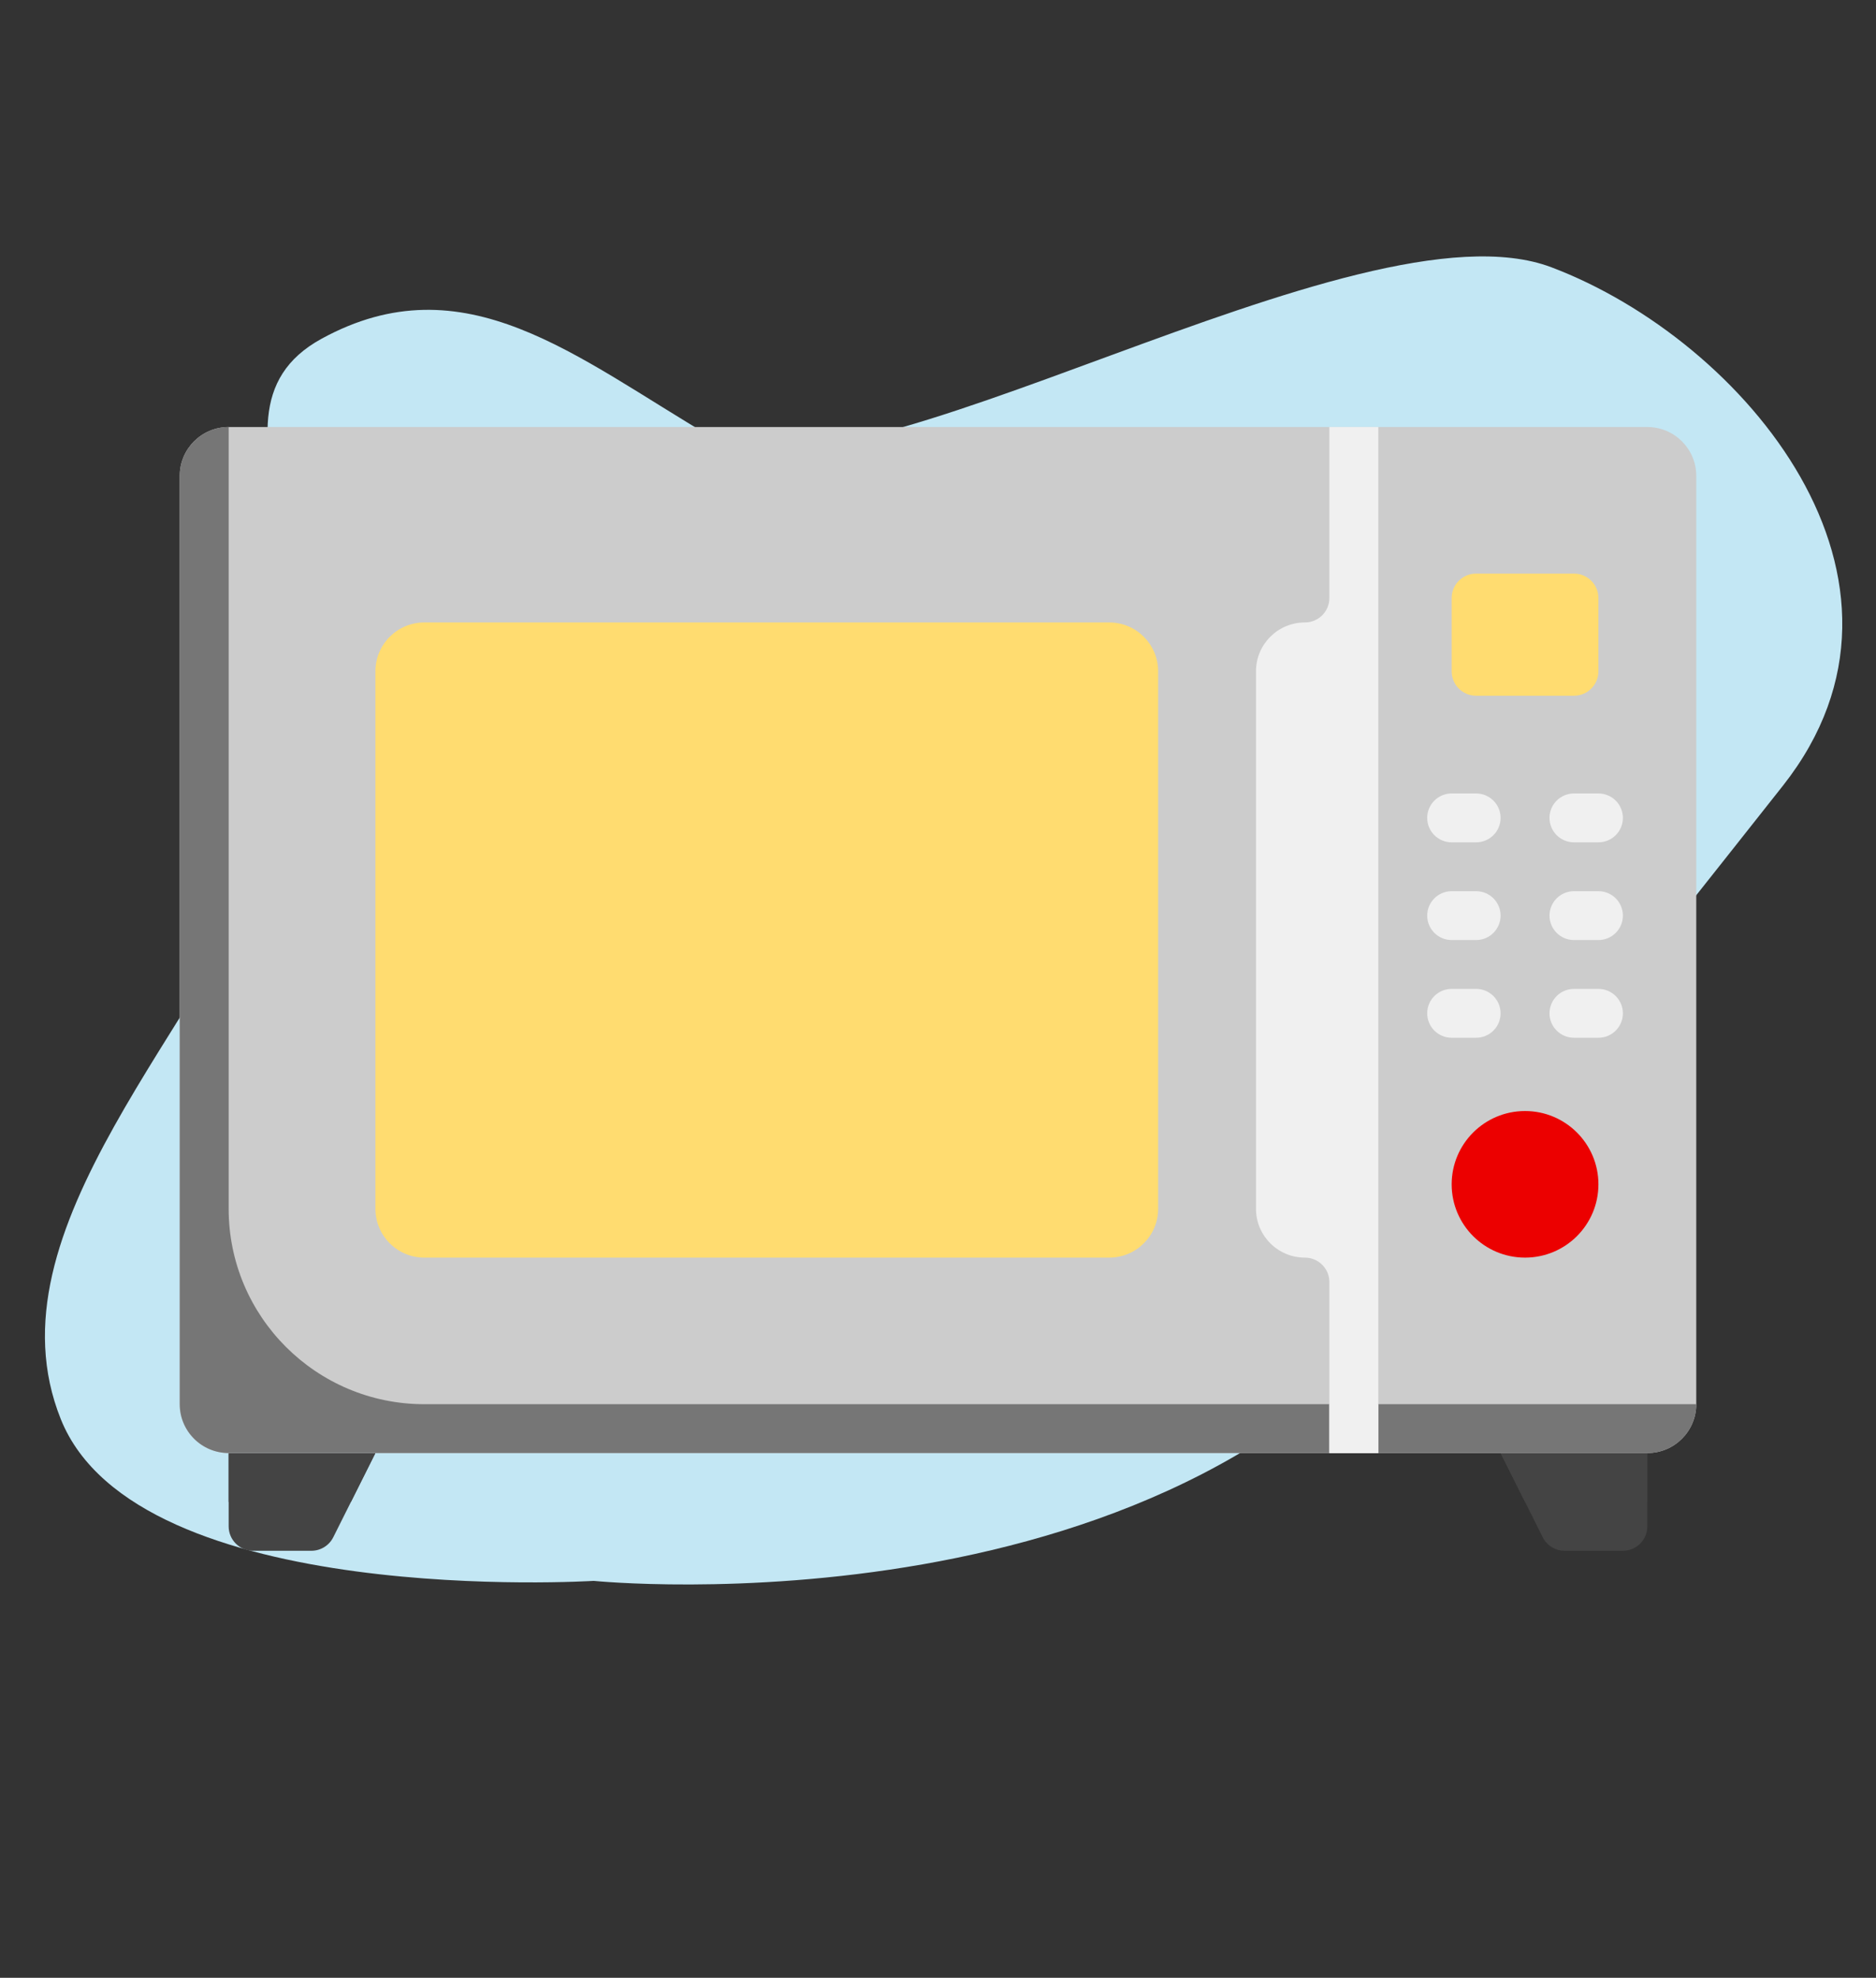 <?xml version="1.0" encoding="UTF-8"?>
<svg width="167px" height="176px" viewBox="0 0 167 176" version="1.1" xmlns="http://www.w3.org/2000/svg" xmlns:xlink="http://www.w3.org/1999/xlink">
    <rect x="0" y="0" width="167" height="176" fill="#333333" stroke="none"/>
    <title>Pequenos eletrodomésticos</title>
    <g id="Pequenos-eletrodomésticos" stroke="none" stroke-width="1" fill="none" fill-rule="evenodd">
        <path d="M115.151,23.137 C115.151,23.137 155.797,20.597 162.586,37.529 C169.374,54.46 149.894,72.297 142.306,90.862 C134.718,109.428 152.082,126.726 139.366,133.676 C126.65,140.626 116.768,132.045 104.549,124.861 C92.33,117.676 47.121,146.551 29.893,140.031 C12.666,133.511 -5.1,112.171 9.261,93.927 C23.623,75.683 17.433,84.37 39.773,51.066 C62.113,17.762 115.151,23.137 115.151,23.137" id="Fill-1" fill="#C3E7F4" transform="translate(83.999, 81.908) scale(-1, -1) translate(-83.999, -81.908) "></path>
        <g id="microondas" transform="translate(16, 38)" fill-rule="nonzero">
            <path d="M4.355,97.826 C4.355,99.027 5.33,100 6.532,100 L11.719,100 C12.543,100 13.297,99.535 13.666,98.798 L17.419,91.304 L4.355,91.304 L4.355,97.826 Z" id="Path" fill="#444444"></path>
            <polygon id="Path" fill="#444444" points="4.355 95.652 15.242 95.652 17.419 91.304 4.355 91.304"></polygon>
            <path d="M130.645,97.826 C130.645,99.027 129.67,100 128.468,100 L123.281,100 C122.457,100 121.703,99.535 121.334,98.798 L117.581,91.304 L130.645,91.304 L130.645,97.826 Z" id="Path" fill="#444444"></path>
            <polygon id="Path" fill="#444444" points="130.645 95.652 119.758 95.652 117.581 91.304 130.645 91.304"></polygon>
            <path d="M130.645,0 L4.355,0 C1.95,0 0,1.946 0,4.348 L0,86.957 C0,89.358 1.95,91.304 4.355,91.304 L130.645,91.304 C133.05,91.304 135,89.358 135,86.957 L135,4.348 C135,1.946 133.05,0 130.645,0 Z" id="Path" fill="#CCCCCC"></path>
            <path d="M82.742,73.913 L21.774,73.913 C19.369,73.913 17.419,71.966 17.419,69.565 L17.419,21.739 C17.419,19.338 19.369,17.391 21.774,17.391 L82.742,17.391 C85.147,17.391 87.097,19.338 87.097,21.739 L87.097,69.565 C87.097,71.966 85.147,73.913 82.742,73.913 Z" id="Path" fill="#FFDC70"></path>
            <ellipse id="Oval" fill="#EC0000" cx="119.758" cy="67.391" rx="6.532" ry="6.522"></ellipse>
            <path d="M115.403,54.348 L113.226,54.348 C112.022,54.348 111.048,53.374 111.048,52.174 C111.048,50.973 112.022,50 113.226,50 L115.403,50 C116.607,50 117.581,50.973 117.581,52.174 C117.581,53.374 116.607,54.348 115.403,54.348 Z" id="Path" fill="#F0F0F0"></path>
            <path d="M126.29,54.348 L124.113,54.348 C122.909,54.348 121.936,53.374 121.936,52.174 C121.936,50.973 122.909,50 124.113,50 L126.29,50 C127.494,50 128.468,50.973 128.468,52.174 C128.468,53.374 127.494,54.348 126.29,54.348 Z" id="Path" fill="#F0F0F0"></path>
            <path d="M115.403,45.652 L113.226,45.652 C112.022,45.652 111.048,44.679 111.048,43.478 C111.048,42.278 112.022,41.304 113.226,41.304 L115.403,41.304 C116.607,41.304 117.581,42.278 117.581,43.478 C117.581,44.679 116.607,45.652 115.403,45.652 Z" id="Path" fill="#F0F0F0"></path>
            <path d="M126.29,45.652 L124.113,45.652 C122.909,45.652 121.936,44.679 121.936,43.478 C121.936,42.278 122.91,41.304 124.113,41.304 L126.29,41.304 C127.494,41.304 128.468,42.278 128.468,43.478 C128.468,44.679 127.494,45.652 126.29,45.652 Z" id="Path" fill="#F0F0F0"></path>
            <path d="M115.403,36.957 L113.226,36.957 C112.022,36.957 111.048,35.983 111.048,34.783 C111.048,33.582 112.022,32.609 113.226,32.609 L115.403,32.609 C116.607,32.609 117.581,33.582 117.581,34.783 C117.581,35.983 116.607,36.957 115.403,36.957 Z" id="Path" fill="#F0F0F0"></path>
            <path d="M126.29,36.957 L124.113,36.957 C122.909,36.957 121.936,35.983 121.936,34.783 C121.936,33.582 122.91,32.609 124.113,32.609 L126.29,32.609 C127.494,32.609 128.468,33.582 128.468,34.783 C128.468,35.983 127.494,36.957 126.29,36.957 Z" id="Path" fill="#F0F0F0"></path>
            <path d="M124.113,13.043 L115.403,13.043 C114.201,13.043 113.226,14.017 113.226,15.217 L113.226,21.739 C113.226,22.94 114.201,23.913 115.403,23.913 L124.113,23.913 C125.316,23.913 126.29,22.94 126.29,21.739 L126.29,15.217 C126.29,14.017 125.315,13.043 124.113,13.043 Z" id="Path" fill="#FFDC70"></path>
            <path d="M4.355,69.565 L4.355,0 C1.95,0 0,1.946 0,4.348 L0,86.957 C0,89.358 1.95,91.304 4.355,91.304 L130.645,91.304 C133.05,91.304 135,89.358 135,86.957 L21.774,86.957 C12.154,86.957 4.355,79.17 4.355,69.565 Z" id="Path" fill="#767676"></path>
            <path d="M102.339,0 L102.339,15.217 C102.339,16.418 101.364,17.391 100.161,17.391 L100.161,17.391 C97.756,17.391 95.806,19.338 95.806,21.739 L95.806,69.565 C95.806,71.966 97.756,73.913 100.161,73.913 L100.161,73.913 C101.364,73.913 102.339,74.886 102.339,76.087 L102.339,91.304 L106.694,91.304 L106.694,0 L102.339,0 Z" id="Path" fill="#F0F0F0"></path>
            <rect id="Rectangle" fill="#F0F0F0" x="102.339" y="86.957" width="4.355" height="4.348"></rect>
        </g>
    </g>
</svg>